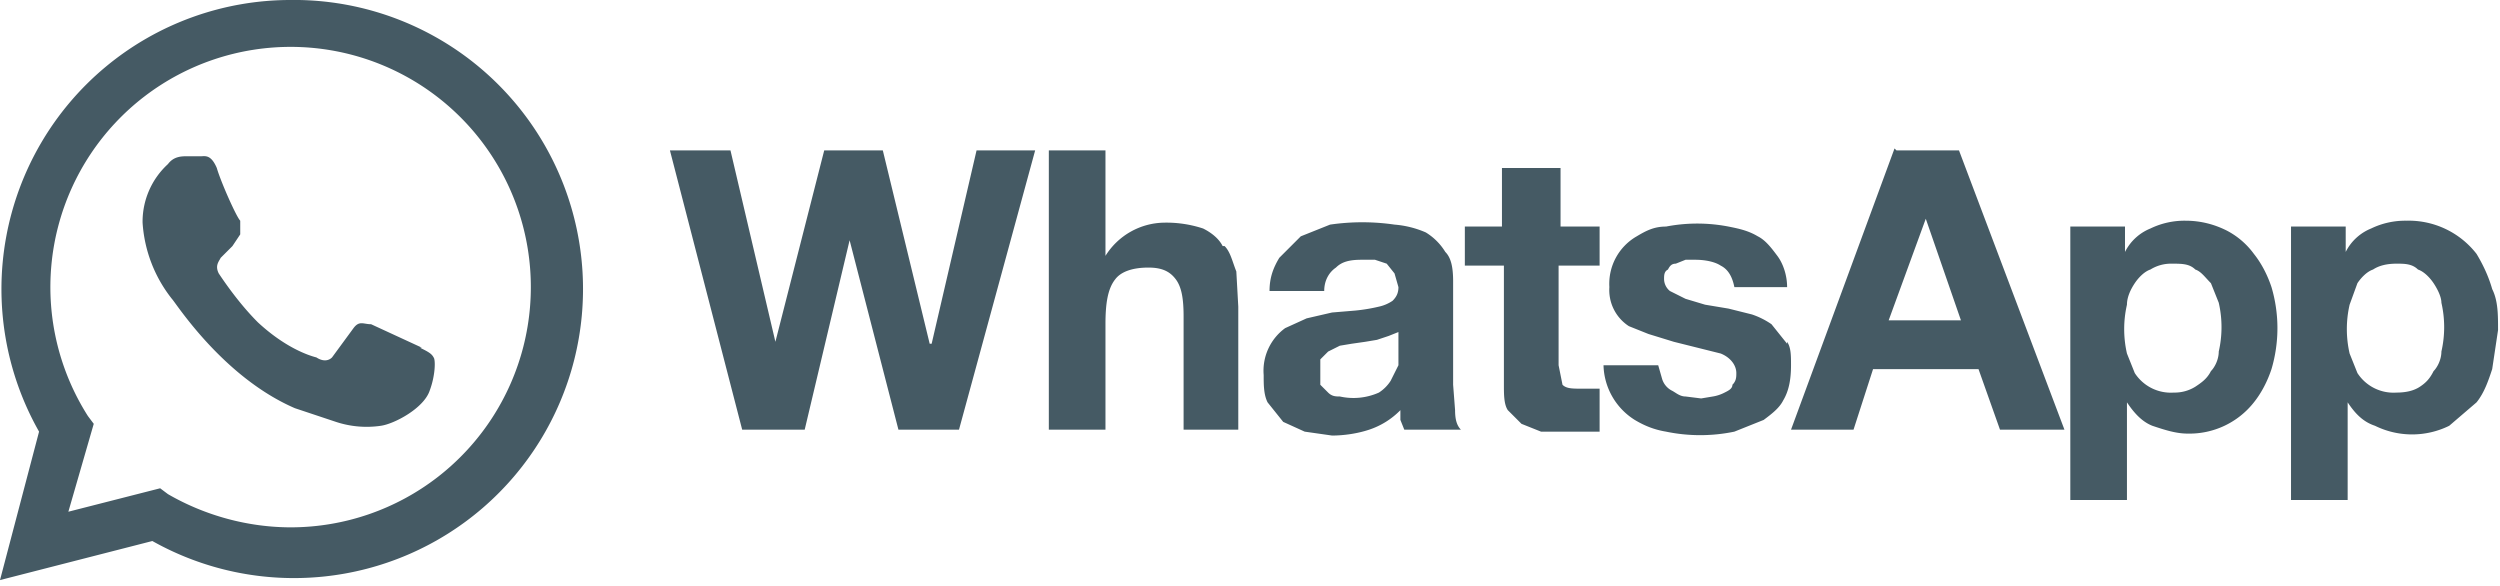 <svg xmlns="http://www.w3.org/2000/svg" width="128" height="30" fill="none" viewBox="0 0 128 30">
  <path fill="#455A64" d="M14.9 0A14.8 14.8 0 0 0 2 22.1l-2 7.6 7.8-2a14.8 14.8 0 1 0 7-27.7Zm0 27c-2.2 0-4.4-.6-6.3-1.7l-.4-.3-4.7 1.2 1.3-4.5-.3-.4A12.3 12.3 0 1 1 14.9 27Zm6.7-9.2L19 16.6c-.4 0-.6-.2-.9.2L17 18.3c-.2.2-.5.2-.8 0-.4-.1-1.6-.5-3-1.8-1-1-1.8-2.2-2-2.5-.2-.4 0-.6.1-.8l.6-.6.4-.6v-.7c-.2-.2-1-2-1.2-2.7-.3-.7-.6-.6-.8-.6h-.7c-.3 0-.7 0-1 .4a4 4 0 0 0-1.3 3 7 7 0 0 0 1.5 3.9c.2.2 2.6 4 6.3 5.6l2.1.7a5 5 0 0 0 2.3.2c.7-.1 2.2-.9 2.5-1.8.3-.8.3-1.6.2-1.7-.1-.2-.3-.3-.7-.5Zm26-.2-2.4-9.9h-3l-2.5 9.8-2.3-9.8h-3.1L38 22h3.2l2.3-9.7L46 22h3.1L53 7.7h-3l-2.3 9.9Zm15-5c-.2-.4-.6-.7-1-.9a6 6 0 0 0-2-.3 3.6 3.6 0 0 0-3 1.7V7.7h-2.9V22h2.9v-5.4c0-1 .1-1.8.5-2.3.3-.4.9-.6 1.7-.6.7 0 1.1.2 1.4.6.3.4.4 1 .4 1.9V22h2.8v-6.3l-.1-1.8c-.2-.5-.3-1-.6-1.3Zm11.8 7.1v-5.3c0-.7-.1-1.2-.4-1.5a3 3 0 0 0-1-1 5 5 0 0 0-1.6-.4 11.4 11.4 0 0 0-3.3 0l-1.5.6-1.1 1.1c-.3.5-.5 1-.5 1.7h2.8c0-.6.3-1 .6-1.2.3-.3.7-.4 1.3-.4h.7l.6.2.4.5.2.7c0 .3-.1.5-.3.7a2 2 0 0 1-.7.3 9 9 0 0 1-1.2.2l-1.2.1-1.3.3-1.1.5a2.7 2.7 0 0 0-1.1 2.4c0 .5 0 1 .2 1.4l.8 1 1.1.5 1.4.2c.6 0 1.3-.1 1.9-.3a4 4 0 0 0 1.6-1v.5l.2.5h2.9c-.2-.2-.3-.5-.3-1l-.1-1.3ZM71.6 18v.7l-.4.8a2 2 0 0 1-.6.6 3.2 3.2 0 0 1-2 .2c-.2 0-.4 0-.6-.2l-.4-.4v-1.3l.4-.4.6-.3.6-.1.7-.1.6-.1.6-.2.5-.2v1Zm8.1-9.4h-2.8v3H75v2h2v6.1c0 .5 0 1 .2 1.3l.7.7 1 .4h3v-2.2H81c-.5 0-.8 0-1-.2l-.2-1v-5.1h2.1v-2h-2v-3h-.1Zm11.8 9-.8-1a4 4 0 0 0-1-.5l-1.2-.3-1.2-.2-1-.3-.8-.4a.8.8 0 0 1-.3-.6c0-.2 0-.4.2-.5.1-.2.2-.3.4-.3l.5-.2h.5c.5 0 1 .1 1.3.3.4.2.6.6.7 1.1h2.7c0-.6-.2-1.2-.5-1.6-.3-.4-.6-.8-1-1-.5-.3-1-.4-1.5-.5a8.4 8.4 0 0 0-3.2 0c-.6 0-1 .2-1.5.5a2.8 2.8 0 0 0-1.4 2.6 2.2 2.2 0 0 0 1 2l1 .4 1.3.4 2.4.6c.5.2.8.6.8 1 0 .2 0 .4-.2.6 0 .2-.2.3-.4.4a2 2 0 0 1-.6.2l-.6.1-.8-.1c-.3 0-.5-.2-.7-.3a1 1 0 0 1-.5-.6l-.2-.7h-2.8a3.4 3.4 0 0 0 1.6 2.8c.5.3 1 .5 1.6.6a8.6 8.6 0 0 0 3.5 0l1.5-.6c.4-.3.8-.6 1-1 .3-.5.4-1.1.4-1.8 0-.5 0-.9-.2-1.2Zm5.5-10L91.7 22h3.2l1-3.1h5.4l1.1 3.1h3.3l-5.4-14.3h-3.2Zm-.3 8.8 1.9-5.2 1.8 5.2h-3.7Zm18.7-3.4a4 4 0 0 0-1.4-1.2c-.6-.3-1.3-.5-2.1-.5a4 4 0 0 0-1.8.4c-.5.2-1 .6-1.3 1.2v-1.3H106v14h2.9v-5c.4.6.8 1 1.3 1.2.6.2 1.2.4 1.8.4a4.2 4.2 0 0 0 3.4-1.6c.4-.5.7-1.1.9-1.7a7.4 7.4 0 0 0 0-4.2c-.2-.6-.5-1.2-.9-1.7Zm-1.8 5c0 .4-.2.8-.4 1-.2.4-.5.6-.8.8a2 2 0 0 1-1.1.3 2.2 2.2 0 0 1-2-1l-.4-1a5.6 5.6 0 0 1 0-2.5c0-.4.2-.8.4-1.1.2-.3.5-.6.8-.7a2 2 0 0 1 1.1-.3c.5 0 .9 0 1.2.3.3.1.5.4.8.7l.4 1a5.6 5.6 0 0 1 0 2.5Zm14-3.2c-.2-.7-.5-1.3-.8-1.8a4.4 4.4 0 0 0-3.6-1.7 4 4 0 0 0-1.8.4c-.5.2-1 .6-1.3 1.2v-1.3h-2.8v14h2.9v-5c.4.6.8 1 1.4 1.2a4.3 4.3 0 0 0 3.8 0l1.4-1.2c.4-.5.6-1.1.8-1.7l.3-2c0-.8 0-1.5-.3-2.1ZM125 18c0 .4-.2.8-.4 1-.2.4-.4.6-.7.8-.3.2-.7.3-1.2.3a2.2 2.2 0 0 1-2-1l-.4-1a5.6 5.6 0 0 1 0-2.5l.4-1.1c.2-.3.5-.6.8-.7.3-.2.7-.3 1.2-.3.4 0 .8 0 1.1.3.3.1.6.4.8.7.2.3.4.7.4 1a5.6 5.6 0 0 1 0 2.5Z"/>
</svg>
